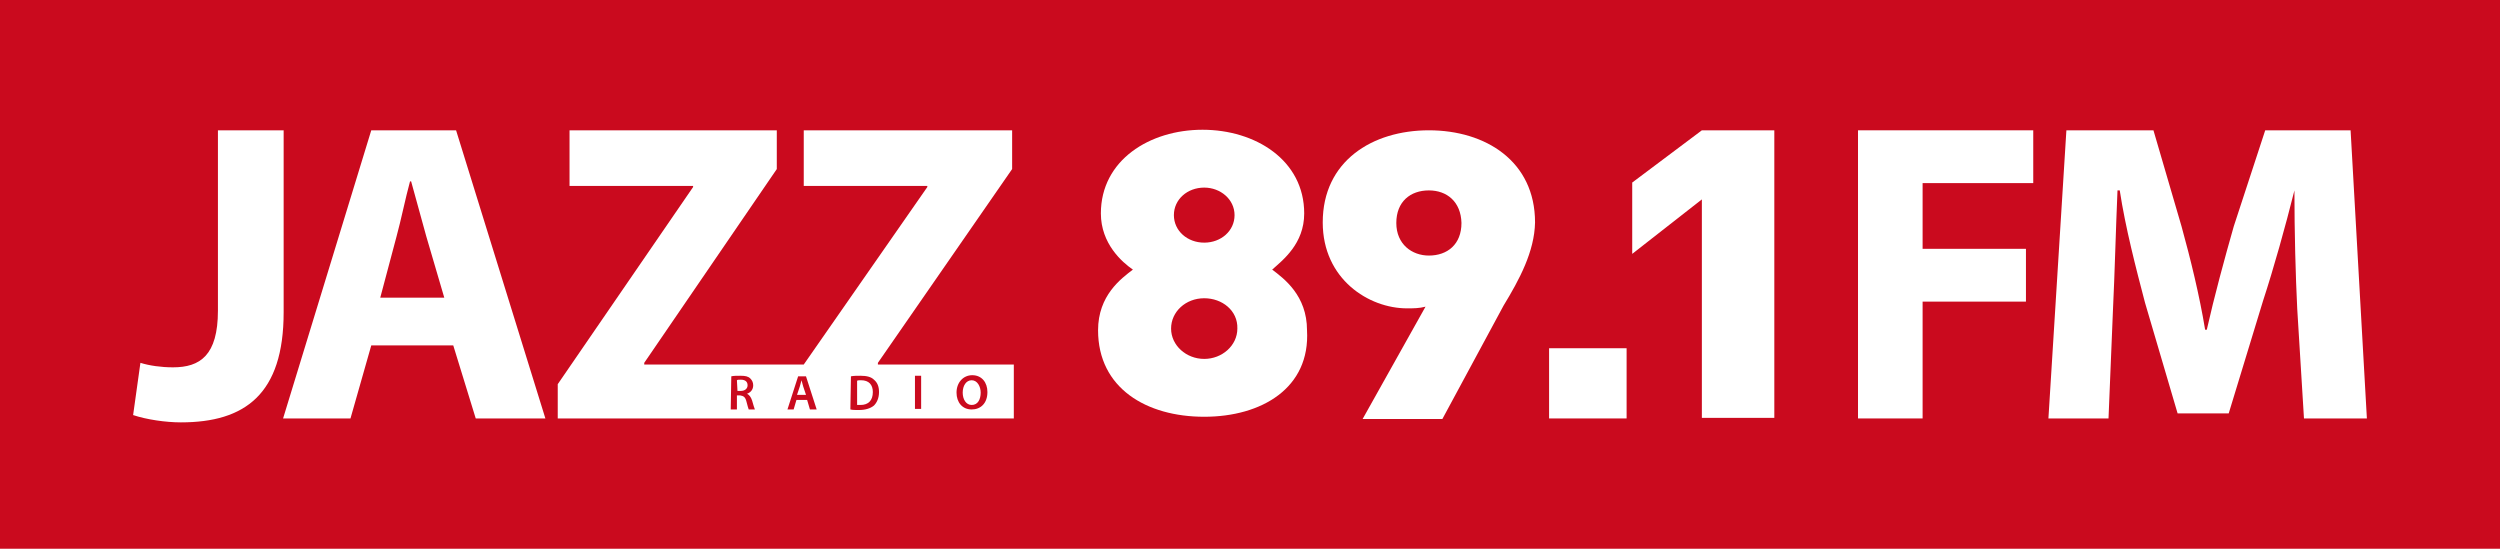 <?xml version="1.0" encoding="utf-8"?>
<!-- Generator: Adobe Illustrator 24.0.1, SVG Export Plug-In . SVG Version: 6.00 Build 0)  -->
<svg version="1.1" id="Слой_1" xmlns="http://www.w3.org/2000/svg" xmlns:xlink="http://www.w3.org/1999/xlink" x="0px" y="0px"
	 viewBox="0 0 445.1 97.7" style="enable-background:new 0 0 445.1 97.7;" xml:space="preserve">
<style type="text/css">
	.st0{fill:#CA0A1E;}
	.st1{fill:#FFFFFF;}
</style>
<g>
	<rect class="st0" width="445.1" height="97.7"/>
	<path class="st1" d="M66.1,61.5l-3.7,13h-12l15.7-51.3h15.1l15.9,51.3H84.7l-4-13H66.1z M79.1,53l-3.2-10.9
		c-0.8-2.9-1.9-6.9-2.7-9.8H73c-0.8,2.9-1.6,6.9-2.4,9.8L67.7,53H79.1z"/>
	<polygon class="st1" points="330.8,23.2 362,23.2 362,32.6 342.3,32.6 342.3,44.3 360.7,44.3 360.7,53.7 342.3,53.7 342.3,74.5 
		330.8,74.5 	"/>
	<path class="st1" d="M38.8,23.2h11.7v32.4c0,14.6-6.9,19.6-18.3,19.6c-2.7,0-6.1-0.5-8.5-1.3l1.3-9.3c1.6,0.5,3.7,0.8,5.8,0.8
		c4.8,0,8-2.1,8-10.1V23.2z"/>
	<path class="st1" d="M409,55c-0.3-6.1-0.5-13.6-0.5-21.1l0,0c-1.6,6.4-3.7,13.9-5.6,19.7l-6.1,20h-9.1l-5.8-19.7
		c-1.6-6.1-3.5-13.4-4.5-20H377c-0.3,6.9-0.5,15-0.8,21.1l-0.8,19.5h-10.7l3.2-51.3h15.5l5,17.1c1.6,5.8,3.2,12.3,4.2,18.4h0.3
		c1.3-5.8,3.2-12.8,4.8-18.4l5.6-17.1h15.2l2.9,51.3h-11.2L409,55z"/>
	<path class="st1" d="M214.4,74.2c-10.3,0-18.9-5.1-18.9-15.4c0-6.2,4.1-9.2,6.2-10.8c-1.9-1.3-5.7-4.6-5.7-10
		c0-9.5,8.7-14.9,18.1-14.9s18.1,5.4,18.1,14.9c0,5.4-3.8,8.3-5.7,10c2.1,1.6,6.2,4.6,6.2,10.8C233.3,69.1,224.6,74.2,214.4,74.2
		 M214.4,53.1c-3.3,0-5.9,2.4-5.9,5.4s2.7,5.4,5.9,5.4s5.9-2.4,5.9-5.4C220.4,55.3,217.6,53.1,214.4,53.1 M214.4,33.4
		c-3,0-5.4,2.1-5.4,4.9s2.4,4.9,5.4,4.9s5.4-2.1,5.4-4.9S217.3,33.4,214.4,33.4"/>
	<path class="st1" d="M267.7,54.4l-10.9,20.2h-14.2l11.2-20c-1.1,0.3-2.2,0.3-3.3,0.3c-6.8,0-15-5.2-15-15.3
		c0-10.9,8.8-16.4,18.9-16.4s18.9,5.5,18.9,16.4C273.2,44.8,270.5,49.8,267.7,54.4 M254.4,33.9c-3.3,0-5.8,2-5.8,5.8
		s2.8,5.8,5.8,5.8c3.3,0,5.8-2,5.8-5.8C260.1,35.9,257.6,33.9,254.4,33.9"/>
	<polygon class="st1" points="303,74.4 303,35.5 290.6,45.2 290.6,32.5 303,23.2 315.9,23.2 315.9,74.4 	"/>
	<polygon class="st1" points="156.3,64.9 156.3,64.6 180.2,30.1 180.2,23.2 143.1,23.2 143.1,33.1 165.1,33.1 165.1,33.3 
		143.1,64.9 114.7,64.9 114.7,64.6 138.3,30.1 138.3,23.2 101.4,23.2 101.4,33.1 123.4,33.1 123.4,33.3 99.3,68.4 99.3,74.5 
		140.9,74.5 153.4,74.5 180.5,74.5 180.5,64.9 	"/>
	<rect x="275.8" y="62" class="st1" width="13.8" height="12.5"/>
	<g>
		<path class="st0" d="M130.2,67c0.4-0.1,1-0.1,1.6-0.1c0.9,0,1.4,0.1,1.8,0.5c0.3,0.3,0.5,0.7,0.5,1.2c0,0.8-0.5,1.3-1.1,1.5l0,0
			c0.4,0.2,0.7,0.6,0.9,1.2c0.2,0.7,0.4,1.4,0.5,1.6h-1.1c-0.1-0.2-0.2-0.7-0.4-1.4c-0.2-0.8-0.5-1-1.1-1.1h-0.6v2.5h-1.1L130.2,67
			L130.2,67z M131.3,69.6h0.6c0.7,0,1.2-0.4,1.2-1c0-0.7-0.5-1-1.2-1c-0.4,0-0.6,0-0.7,0.1L131.3,69.6L131.3,69.6z"/>
		<path class="st0" d="M141.8,71.2l-0.5,1.7h-1.1l1.9-5.9h1.4l1.9,5.9h-1.2l-0.5-1.7H141.8z M143.5,70.3l-0.5-1.5
			c-0.1-0.4-0.2-0.8-0.3-1.1l0,0c-0.1,0.4-0.2,0.8-0.3,1.1l-0.5,1.5H143.5z"/>
		<path class="st0" d="M151.5,67c0.5-0.1,1.1-0.1,1.7-0.1c1.1,0,1.9,0.2,2.4,0.7c0.6,0.5,0.9,1.2,0.9,2.2c0,1.1-0.4,1.9-0.9,2.4
			c-0.6,0.5-1.5,0.8-2.7,0.8c-0.6,0-1.1,0-1.5-0.1L151.5,67L151.5,67z M152.6,72.1c0.1,0,0.4,0,0.6,0c1.4,0,2.2-0.8,2.2-2.3
			c0-1.3-0.7-2.1-2.1-2.1c-0.4,0-0.6,0-0.7,0.1V72.1z"/>
		<path class="st0" d="M164,66.9v5.9h-1.1v-5.9H164z"/>
		<path class="st0" d="M175.8,69.8c0,2-1.2,3.1-2.8,3.1c-1.7,0-2.7-1.3-2.7-3c0-1.8,1.2-3.1,2.8-3.1
			C174.8,66.8,175.8,68.1,175.8,69.8z M171.4,69.9c0,1.2,0.6,2.2,1.6,2.2c1.1,0,1.6-1,1.6-2.2c0-1.1-0.6-2.2-1.6-2.2
			C172,67.7,171.4,68.7,171.4,69.9z"/>
	</g>
</g>
</svg>
